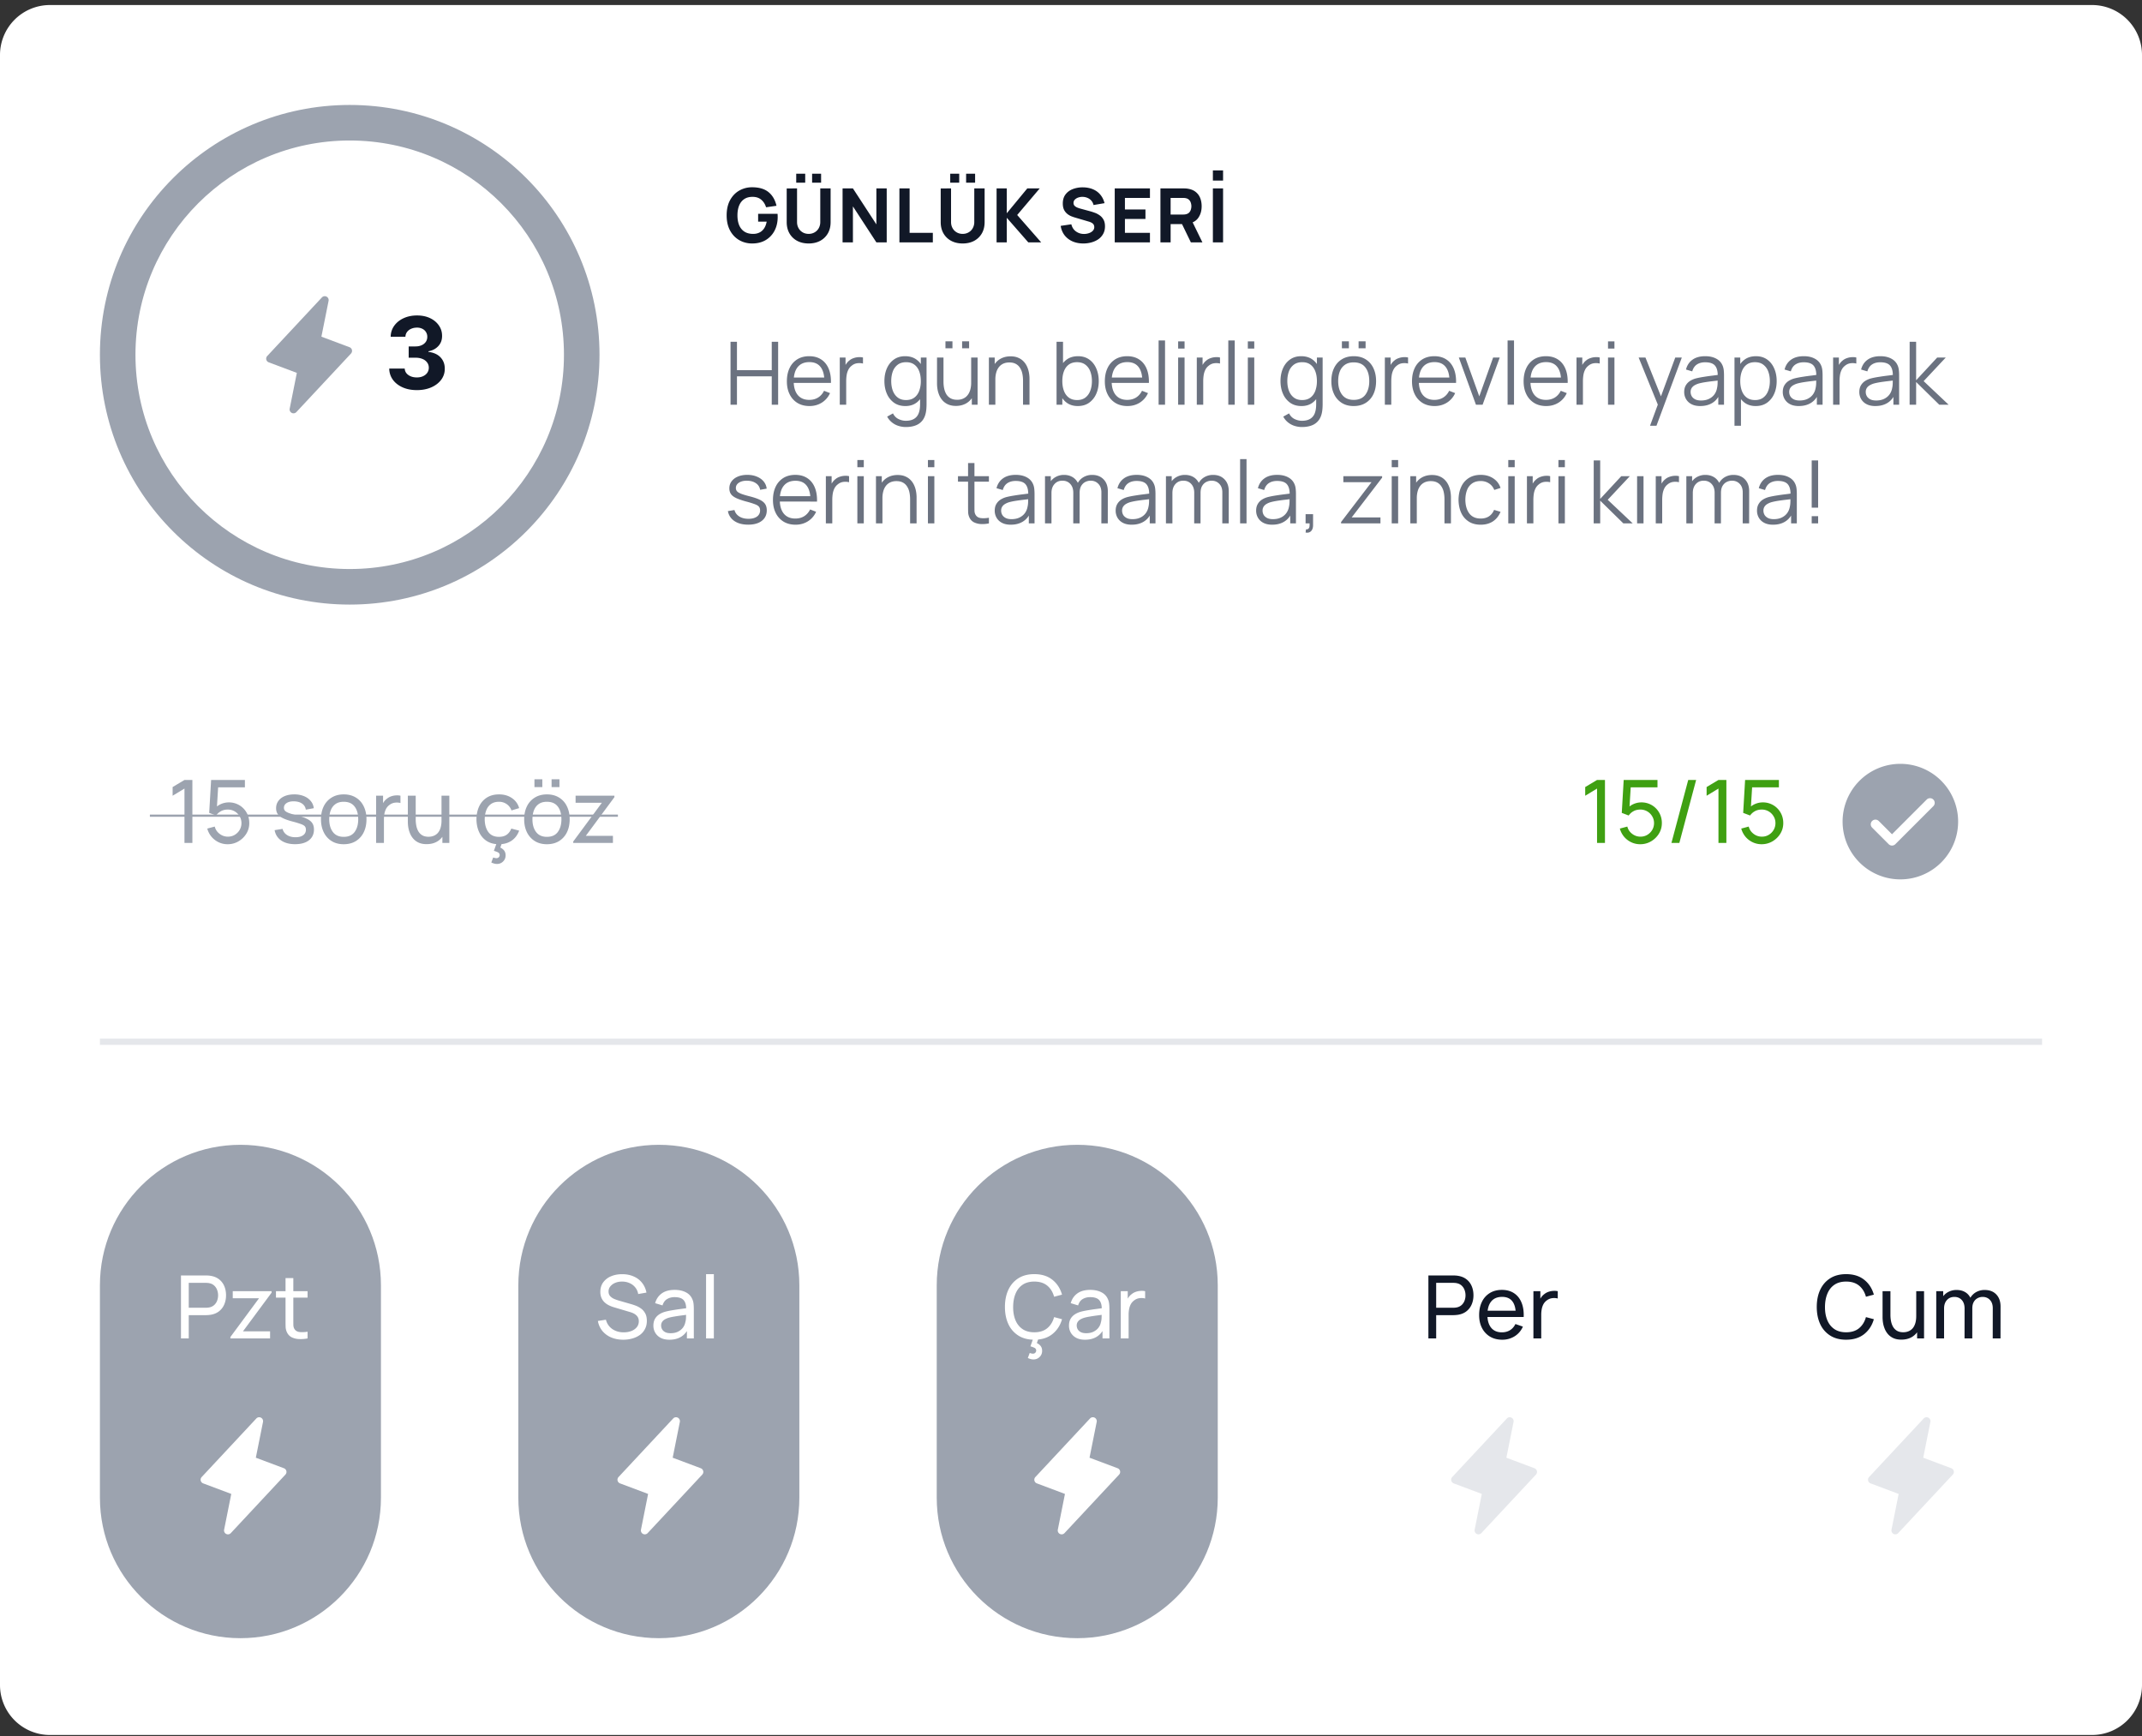 <svg xmlns="http://www.w3.org/2000/svg" width="343" height="278" fill="none"><rect width="100%" height="100%" fill="#333333" stroke="none"/><path fill="#fff" d="M0 8.805a8 8 0 0 1 8-8h327a8 8 0 0 1 8 8v261a8 8 0 0 1-8 8H8a8 8 0 0 1-8-8v-261Z"/><path fill="#9CA3AF" d="M96 56.805c0 22.091-17.909 40-40 40s-40-17.909-40-40c0-22.092 17.909-40 40-40s40 17.908 40 40Zm-74.307 0c0 18.947 15.36 34.307 34.307 34.307 18.947 0 34.307-15.36 34.307-34.307 0-18.948-15.36-34.308-34.307-34.308-18.947 0-34.307 15.36-34.307 34.308Z"/><path fill="#9CA3AF" d="m56.208 56.607-8.75 9.375a.625.625 0 0 1-1.07-.547l1.145-5.729-4.502-1.69A.624.624 0 0 1 42.797 57l8.75-9.375a.625.625 0 0 1 1.07.547l-1.15 5.735 4.503 1.688a.625.625 0 0 1 .235 1.012h.003Z"/><path fill="#111827" d="M66.744 62.464c-.848 0-1.604-.146-2.267-.438-.659-.295-1.18-.7-1.562-1.216a3.057 3.057 0 0 1-.585-1.795h2.477c.015.284.108.534.278.75.175.212.406.377.693.494.288.118.612.176.972.176.375 0 .706-.066.994-.199.288-.132.514-.316.677-.55a1.4 1.4 0 0 0 .244-.813c0-.31-.087-.585-.262-.824a1.67 1.67 0 0 0-.738-.568c-.318-.137-.697-.205-1.137-.205h-1.085V55.47h1.085c.372 0 .7-.064.983-.193a1.58 1.58 0 0 0 .67-.534c.16-.23.24-.5.24-.807a1.395 1.395 0 0 0-.79-1.29 1.884 1.884 0 0 0-.864-.187c-.333 0-.638.06-.915.182a1.6 1.6 0 0 0-.665.506 1.33 1.33 0 0 0-.266.772h-2.359a3.03 3.03 0 0 1 .574-1.772c.372-.512.872-.911 1.5-1.2.633-.29 1.347-.437 2.142-.437.803 0 1.506.146 2.108.438.603.291 1.07.685 1.404 1.182.337.492.504 1.045.5 1.659.004.651-.2 1.195-.608 1.63-.406.436-.934.712-1.585.83v.09c.856.11 1.507.408 1.954.893.45.48.674 1.083.67 1.807a2.84 2.84 0 0 1-.573 1.767c-.383.515-.911.92-1.585 1.216-.675.295-1.448.443-2.319.443Zm53.696-23.479a4.237 4.237 0 0 1-1.554-.288 3.846 3.846 0 0 1-1.308-.864 4.112 4.112 0 0 1-.894-1.41c-.216-.56-.324-1.206-.324-1.938 0-.956.182-1.768.546-2.436.368-.672.86-1.184 1.476-1.536a4.095 4.095 0 0 1 2.058-.528c1.112 0 1.986.258 2.622.774.636.516 1.062 1.246 1.278 2.19l-1.668.24c-.156-.504-.412-.906-.768-1.206-.352-.304-.804-.458-1.356-.462-.548-.008-1.004.11-1.368.354-.364.244-.638.59-.822 1.038-.18.448-.27.972-.27 1.572 0 .6.09 1.12.27 1.56.184.44.458.782.822 1.026.364.244.82.37 1.368.378.372.008.708-.056 1.008-.192.304-.136.56-.35.768-.642.208-.292.356-.666.444-1.122H121.4v-1.26h3.108c.008.052.014.144.018.276l.006.228c0 .828-.168 1.562-.504 2.202a3.738 3.738 0 0 1-1.422 1.506c-.612.36-1.334.54-2.166.54Zm9.603-9.732v-1.44h1.44v1.44h-1.44Zm-2.544 0v-1.44h1.44v1.44h-1.44Zm1.992 9.732c-.696 0-1.308-.14-1.836-.42a3.088 3.088 0 0 1-1.236-1.194c-.296-.512-.444-1.114-.444-1.806v-5.388l1.656-.012v5.388c0 .284.048.542.144.774.096.232.228.432.396.6.172.168.37.298.594.39.228.088.47.132.726.132.264 0 .508-.046.732-.138a1.75 1.75 0 0 0 .984-.99 1.99 1.99 0 0 0 .144-.768v-5.388h1.656v5.4c0 .692-.148 1.294-.444 1.806-.296.512-.708.91-1.236 1.194-.528.28-1.14.42-1.836.42Zm5.431-.18v-8.64h1.656l3.756 5.76v-5.76h1.656v8.64h-1.656l-3.756-5.76v5.76h-1.656Zm9.102 0v-8.64h1.632v7.116h3.72v1.524h-5.352Zm10.68-9.552v-1.44h1.44v1.44h-1.44Zm-2.544 0v-1.44h1.44v1.44h-1.44Zm1.992 9.732c-.696 0-1.308-.14-1.836-.42a3.088 3.088 0 0 1-1.236-1.194c-.296-.512-.444-1.114-.444-1.806v-5.388l1.656-.012v5.388c0 .284.048.542.144.774.096.232.228.432.396.6.172.168.37.298.594.39.228.088.47.132.726.132.264 0 .508-.046.732-.138a1.75 1.75 0 0 0 .984-.99 1.99 1.99 0 0 0 .144-.768v-5.388h1.656v5.4c0 .692-.148 1.294-.444 1.806-.296.512-.708.91-1.236 1.194-.528.28-1.14.42-1.836.42Zm5.431-.18v-8.64h1.632v3.984l3.288-3.984h1.992l-3.612 4.26 3.84 4.38h-2.064l-3.444-3.936v3.936h-1.632Zm13.892.18c-.64 0-1.218-.112-1.734-.336a3.29 3.29 0 0 1-1.266-.972 3.204 3.204 0 0 1-.624-1.512l1.704-.252c.12.496.368.878.744 1.146.376.268.804.402 1.284.402.268 0 .528-.042.78-.126.252-.084.458-.208.618-.372a.824.824 0 0 0 .246-.606.757.757 0 0 0-.042-.252.637.637 0 0 0-.126-.234.937.937 0 0 0-.258-.204 1.952 1.952 0 0 0-.414-.174l-2.244-.66a6.605 6.605 0 0 1-.588-.204 2.596 2.596 0 0 1-.642-.378 1.973 1.973 0 0 1-.522-.648c-.136-.272-.204-.614-.204-1.026 0-.58.146-1.062.438-1.446.292-.384.682-.67 1.17-.858a4.389 4.389 0 0 1 1.62-.276c.596.008 1.128.11 1.596.306.468.196.86.482 1.176.858.316.372.544.828.684 1.368l-1.764.3a1.56 1.56 0 0 0-.354-.708 1.694 1.694 0 0 0-.618-.438 2.052 2.052 0 0 0-.744-.162 1.987 1.987 0 0 0-.726.108 1.368 1.368 0 0 0-.552.336.742.742 0 0 0-.21.528c0 .188.058.342.174.462.116.116.262.21.438.282.176.072.356.132.54.18l1.5.408c.224.06.472.14.744.24.272.096.532.232.78.408.252.172.458.4.618.684.164.284.246.644.246 1.08 0 .464-.098.87-.294 1.218-.192.344-.452.63-.78.858-.328.224-.7.392-1.116.504a4.85 4.85 0 0 1-1.278.168Zm5.027-.18v-8.64h5.64v1.524h-4.008v1.848h3.288v1.524h-3.288v2.22h4.008v1.524h-5.64Zm7.318 0v-8.64h3.648c.084 0 .196.004.336.012.144.004.272.016.384.036.516.08.938.25 1.266.51.332.26.576.588.732.984.156.392.234.83.234 1.314 0 .724-.18 1.344-.54 1.86-.36.512-.924.828-1.692.948l-.72.048h-2.016v2.928h-1.632Zm4.872 0-1.704-3.516 1.68-.324 1.872 3.84h-1.848Zm-3.24-4.452h1.944c.084 0 .176-.004.276-.012.1-.008.192-.024.276-.048.22-.06.39-.16.51-.3.12-.144.202-.302.246-.474.048-.176.072-.342.072-.498 0-.156-.024-.32-.072-.492a1.147 1.147 0 0 0-.246-.474.975.975 0 0 0-.51-.306 1.415 1.415 0 0 0-.276-.048 3.48 3.48 0 0 0-.276-.012h-1.944v2.664Zm6.767-5.436v-1.632h1.632v1.632h-1.632Zm0 9.888v-8.64h1.632v8.64h-1.632Z"/><path fill="#6B7280" d="M116.98 64.805v-10.08h1.029v4.543h5.572v-4.543h1.022v10.08h-1.022v-4.55h-5.572v4.55h-1.029Zm12.643.21c-.737 0-1.377-.164-1.918-.49a3.325 3.325 0 0 1-1.253-1.38c-.299-.592-.448-1.287-.448-2.085 0-.826.147-1.54.441-2.142a3.278 3.278 0 0 1 1.239-1.393c.537-.327 1.169-.49 1.897-.49.747 0 1.384.172 1.911.518.527.34.926.83 1.197 1.47.271.639.394 1.402.371 2.289h-1.05v-.364c-.019-.98-.231-1.72-.637-2.22-.401-.499-.989-.748-1.764-.748-.812 0-1.435.263-1.869.79-.429.528-.644 1.28-.644 2.255 0 .952.215 1.691.644 2.219.434.522 1.048.784 1.841.784.541 0 1.013-.124 1.414-.371.406-.252.726-.614.959-1.085l.959.37a3.433 3.433 0 0 1-1.323 1.534c-.579.359-1.234.539-1.967.539Zm-2.891-3.703v-.861h5.775v.86h-5.775Zm7.741 3.493v-7.56h.924v1.82l-.182-.238a2.61 2.61 0 0 1 .329-.616c.136-.192.283-.348.441-.47.196-.172.425-.303.686-.391.262-.094.525-.147.791-.161.266-.019.509 0 .728.056v.966a2.496 2.496 0 0 0-.903-.05 1.725 1.725 0 0 0-.903.393 1.878 1.878 0 0 0-.567.707 3 3 0 0 0-.252.868 6.577 6.577 0 0 0-.063.903v3.773h-1.029Zm10.571 3.57c-.387 0-.77-.059-1.148-.175a3.144 3.144 0 0 1-1.036-.54 2.985 2.985 0 0 1-.798-.951l.931-.518c.21.42.504.72.882.903.383.186.772.28 1.169.28.546 0 .987-.103 1.323-.308.341-.201.588-.5.742-.896.154-.397.229-.892.224-1.484V62.67h.119v-5.425h.917V64.7c0 .214-.007.42-.021.616-.009.2-.03.396-.063.588-.089.564-.273 1.029-.553 1.393a2.458 2.458 0 0 1-1.092.812c-.448.177-.98.266-1.596.266Zm-.07-3.36c-.705 0-1.307-.175-1.806-.525a3.408 3.408 0 0 1-1.148-1.435c-.266-.602-.399-1.281-.399-2.037 0-.752.131-1.428.392-2.03.266-.602.646-1.078 1.141-1.428.495-.35 1.087-.525 1.778-.525.709 0 1.307.172 1.792.518.485.345.852.819 1.099 1.42.252.598.378 1.28.378 2.045 0 .751-.124 1.43-.371 2.037-.247.602-.611 1.08-1.092 1.435-.481.35-1.069.525-1.764.525Zm.105-.96c.537 0 .98-.13 1.33-.391.35-.262.611-.621.784-1.078a4.45 4.45 0 0 0 .259-1.568c0-.593-.086-1.116-.259-1.568-.173-.458-.434-.815-.784-1.071-.345-.257-.782-.385-1.309-.385-.541 0-.989.133-1.344.399a2.36 2.36 0 0 0-.791 1.085c-.168.457-.252.97-.252 1.54 0 .574.086 1.092.259 1.554.177.457.441.819.791 1.085.35.266.789.399 1.316.399Zm8.985-8.287v-1.12h1.12v1.12h-1.12Zm-2.667 0v-1.12h1.12v1.12h-1.12Zm1.68 9.226c-.452 0-.849-.07-1.19-.21a2.634 2.634 0 0 1-.861-.567 3.005 3.005 0 0 1-.567-.812 4.153 4.153 0 0 1-.315-.973 5.553 5.553 0 0 1-.098-1.03v-4.157h1.036v3.857c0 .415.04.8.119 1.155.08.354.206.665.378.93.178.262.404.465.679.61.28.144.619.217 1.015.217.364 0 .684-.063.959-.19.28-.125.514-.305.7-.538.192-.238.336-.525.434-.861a4.15 4.15 0 0 0 .147-1.148l.728.16c0 .775-.135 1.426-.406 1.954a2.81 2.81 0 0 1-1.12 1.197c-.476.27-1.022.406-1.638.406Zm2.541-.19v-1.861h-.105v-5.698h1.029v7.56h-.924Zm8.201.001v-3.857c0-.42-.04-.805-.119-1.155a2.682 2.682 0 0 0-.385-.924 1.763 1.763 0 0 0-.679-.616c-.276-.145-.612-.217-1.008-.217-.364 0-.686.063-.966.189a1.895 1.895 0 0 0-.7.546 2.44 2.44 0 0 0-.427.854 4.104 4.104 0 0 0-.147 1.148l-.728-.161c0-.775.135-1.426.406-1.953a2.81 2.81 0 0 1 1.12-1.197c.476-.271 1.022-.406 1.638-.406.452 0 .847.07 1.183.21.34.14.627.329.861.567.238.238.429.51.574.819.144.303.249.627.315.973.065.34.098.681.098 1.022v4.158h-1.036Zm-5.467 0v-7.56h.931v1.862h.105v5.698h-1.036Zm14.237.21c-.695 0-1.283-.175-1.764-.525-.481-.355-.845-.833-1.092-1.435-.247-.607-.371-1.286-.371-2.037 0-.766.124-1.447.371-2.044.252-.602.621-1.076 1.106-1.421.485-.346 1.083-.518 1.792-.518.691 0 1.283.175 1.778.525.495.35.873.826 1.134 1.428.266.602.399 1.278.399 2.03 0 .756-.133 1.435-.399 2.037a3.408 3.408 0 0 1-1.148 1.435c-.499.35-1.101.525-1.806.525Zm-3.402-.21v-10.08h1.036v4.389h-.112v5.69h-.924Zm3.297-.75c.527 0 .966-.132 1.316-.398.35-.266.611-.628.784-1.085.177-.462.266-.98.266-1.554 0-.57-.086-1.083-.259-1.54a2.36 2.36 0 0 0-.791-1.085c-.35-.266-.796-.4-1.337-.4-.527 0-.966.129-1.316.386-.345.256-.604.613-.777 1.07-.173.453-.259.976-.259 1.569 0 .583.086 1.106.259 1.568.173.457.434.816.784 1.078.35.261.793.392 1.33.392Zm8.054.96c-.737 0-1.377-.164-1.918-.49a3.325 3.325 0 0 1-1.253-1.38c-.299-.592-.448-1.287-.448-2.085 0-.826.147-1.54.441-2.142a3.278 3.278 0 0 1 1.239-1.393c.537-.327 1.169-.49 1.897-.49.747 0 1.384.172 1.911.518.527.34.926.83 1.197 1.47.271.639.394 1.402.371 2.289h-1.05v-.364c-.019-.98-.231-1.72-.637-2.22-.401-.499-.989-.748-1.764-.748-.812 0-1.435.263-1.869.79-.429.528-.644 1.28-.644 2.255 0 .952.215 1.691.644 2.219.434.522 1.048.784 1.841.784.541 0 1.013-.124 1.414-.371.406-.252.726-.614.959-1.085l.959.37a3.433 3.433 0 0 1-1.323 1.534c-.579.359-1.234.539-1.967.539Zm-2.891-3.703v-.861h5.775v.86h-5.775Zm7.882 3.493v-10.29h1.029v10.29h-1.029Zm3.127-8.995v-1.155h1.029v1.155h-1.029Zm0 8.995v-7.56h1.029v7.56h-1.029Zm2.988 0v-7.56h.924v1.82l-.182-.238c.084-.224.193-.43.329-.616a2.12 2.12 0 0 1 .441-.47c.196-.172.424-.303.686-.391a2.75 2.75 0 0 1 .791-.161c.266-.019.508 0 .728.056v.966a2.499 2.499 0 0 0-.903-.05 1.718 1.718 0 0 0-.903.393 1.878 1.878 0 0 0-.567.707 3 3 0 0 0-.252.868 6.577 6.577 0 0 0-.063.903v3.773h-1.029Zm5.045 0v-10.29h1.029v10.29h-1.029Zm3.127-8.995v-1.155h1.029v1.155h-1.029Zm0 8.995v-7.56h1.029v7.56h-1.029Zm8.654 3.57a3.89 3.89 0 0 1-1.148-.175 3.134 3.134 0 0 1-1.036-.54 2.96 2.96 0 0 1-.798-.951l.931-.518c.21.42.504.72.882.903.382.186.772.28 1.169.28.546 0 .987-.103 1.323-.308.34-.201.588-.5.742-.896.154-.397.228-.892.224-1.484V62.67h.119v-5.425h.917V64.7c0 .214-.007.42-.021.616a5.1 5.1 0 0 1-.063.588c-.089.564-.273 1.029-.553 1.393a2.47 2.47 0 0 1-1.092.812c-.448.177-.98.266-1.596.266Zm-.07-3.36c-.705 0-1.307-.175-1.806-.525a3.4 3.4 0 0 1-1.148-1.435c-.266-.602-.399-1.281-.399-2.037 0-.752.13-1.428.392-2.03.266-.602.646-1.078 1.141-1.428.494-.35 1.087-.525 1.778-.525.709 0 1.306.172 1.792.518.485.345.851.819 1.099 1.42.252.598.378 1.28.378 2.045 0 .751-.124 1.43-.371 2.037-.248.602-.612 1.08-1.092 1.435-.481.35-1.069.525-1.764.525Zm.105-.96c.536 0 .98-.13 1.33-.391.35-.262.611-.621.784-1.078a4.47 4.47 0 0 0 .259-1.568c0-.593-.087-1.116-.259-1.568-.173-.458-.434-.815-.784-1.071-.346-.257-.782-.385-1.309-.385-.542 0-.99.133-1.344.399a2.354 2.354 0 0 0-.791 1.085c-.168.457-.252.97-.252 1.54 0 .574.086 1.092.259 1.554.177.457.441.819.791 1.085.35.266.788.399 1.316.399Zm9.048-8.287v-1.12h1.12v1.12h-1.12Zm-2.674 0v-1.12h1.12v1.12h-1.12Zm1.89 9.247c-.752 0-1.393-.17-1.925-.511a3.32 3.32 0 0 1-1.225-1.414c-.285-.602-.427-1.293-.427-2.072 0-.794.144-1.489.434-2.086.289-.598.7-1.062 1.232-1.393.536-.336 1.173-.504 1.911-.504.756 0 1.4.17 1.932.51.536.337.945.806 1.225 1.408.284.597.427 1.285.427 2.065 0 .793-.143 1.49-.427 2.093a3.278 3.278 0 0 1-1.232 1.4c-.537.336-1.179.504-1.925.504Zm0-.987c.84 0 1.465-.278 1.876-.833.41-.56.616-1.286.616-2.177 0-.915-.208-1.643-.623-2.184-.411-.542-1.034-.812-1.869-.812-.565 0-1.032.128-1.4.385a2.282 2.282 0 0 0-.819 1.057c-.178.448-.266.966-.266 1.554 0 .91.21 1.64.63 2.19.42.547 1.038.82 1.855.82Zm4.988.777v-7.56h.924v1.82l-.182-.238a2.61 2.61 0 0 1 .329-.616 2.12 2.12 0 0 1 .441-.47c.196-.172.425-.303.686-.391a2.75 2.75 0 0 1 .791-.161c.266-.019.509 0 .728.056v.966a2.496 2.496 0 0 0-.903-.05 1.718 1.718 0 0 0-.903.393 1.878 1.878 0 0 0-.567.707 3 3 0 0 0-.252.868 6.577 6.577 0 0 0-.063.903v3.773h-1.029Zm7.967.21c-.737 0-1.377-.164-1.918-.49a3.325 3.325 0 0 1-1.253-1.38c-.299-.592-.448-1.287-.448-2.085 0-.826.147-1.54.441-2.142a3.278 3.278 0 0 1 1.239-1.393c.537-.327 1.169-.49 1.897-.49.747 0 1.384.172 1.911.518.527.34.926.83 1.197 1.47.271.639.394 1.402.371 2.289h-1.05v-.364c-.019-.98-.231-1.72-.637-2.22-.401-.499-.989-.748-1.764-.748-.812 0-1.435.263-1.869.79-.429.528-.644 1.28-.644 2.255 0 .952.215 1.691.644 2.219.434.522 1.048.784 1.841.784.541 0 1.013-.124 1.414-.371.406-.252.726-.614.959-1.085l.959.37a3.433 3.433 0 0 1-1.323 1.534c-.579.359-1.234.539-1.967.539Zm-2.891-3.703v-.861h5.775v.86h-5.775Zm9.512 3.493-2.744-7.56h1.043l2.233 6.216 2.219-6.216h1.057l-2.744 7.56h-1.064Zm5.065 0v-10.29h1.029v10.29h-1.029Zm6.187.21c-.737 0-1.377-.164-1.918-.49a3.325 3.325 0 0 1-1.253-1.38c-.299-.592-.448-1.287-.448-2.085 0-.826.147-1.54.441-2.142a3.278 3.278 0 0 1 1.239-1.393c.537-.327 1.169-.49 1.897-.49.747 0 1.384.172 1.911.518.527.34.926.83 1.197 1.47.271.639.394 1.402.371 2.289h-1.05v-.364c-.019-.98-.231-1.72-.637-2.22-.401-.499-.989-.748-1.764-.748-.812 0-1.435.263-1.869.79-.429.528-.644 1.28-.644 2.255 0 .952.215 1.691.644 2.219.434.522 1.048.784 1.841.784.541 0 1.013-.124 1.414-.371.406-.252.726-.614.959-1.085l.959.37a3.433 3.433 0 0 1-1.323 1.534c-.579.359-1.234.539-1.967.539Zm-2.891-3.703v-.861h5.775v.86h-5.775Zm7.741 3.493v-7.56h.925v1.82l-.183-.238a2.61 2.61 0 0 1 .329-.616c.136-.192.283-.348.442-.47.196-.172.424-.303.685-.391.262-.094.525-.147.791-.161.266-.019.509 0 .728.056v.966a2.492 2.492 0 0 0-.902-.05 1.718 1.718 0 0 0-.903.393 1.878 1.878 0 0 0-.567.707 3 3 0 0 0-.252.868 6.577 6.577 0 0 0-.063.903v3.773h-1.03Zm5.045-8.995v-1.155h1.029v1.155h-1.029Zm0 8.995v-7.56h1.029v7.56h-1.029Zm6.729 3.36 1.463-3.97.021 1.177-3.311-8.127h1.092l2.716 6.797h-.448l2.506-6.797h1.05l-4.06 10.92h-1.029Zm8.054-3.15c-.569 0-1.048-.103-1.435-.308a2.084 2.084 0 0 1-.861-.82 2.238 2.238 0 0 1-.287-1.112c0-.411.082-.761.245-1.05a2.09 2.09 0 0 1 .679-.721 3.407 3.407 0 0 1 1.001-.427c.383-.094.805-.175 1.267-.245.467-.075.922-.138 1.365-.19.448-.055.84-.109 1.176-.16l-.364.224c.014-.747-.131-1.3-.434-1.66-.303-.359-.831-.538-1.582-.538-.518 0-.957.116-1.316.35-.355.233-.604.602-.749 1.106l-1.001-.294c.173-.677.52-1.202 1.043-1.575.523-.374 1.202-.56 2.037-.56.691 0 1.276.13 1.757.392.485.256.828.63 1.029 1.12.093.219.154.464.182.735.028.27.042.546.042.826v4.697h-.917v-1.897l.266.112c-.257.648-.656 1.143-1.197 1.484-.541.34-1.19.51-1.946.51Zm.119-.89c.481 0 .901-.086 1.26-.258.359-.173.649-.409.868-.707.219-.304.362-.644.427-1.022.056-.243.086-.509.091-.798.005-.294.007-.514.007-.658l.392.203c-.35.046-.73.093-1.141.14-.406.046-.807.1-1.204.16-.392.061-.747.134-1.064.218-.215.06-.422.147-.623.259a1.438 1.438 0 0 0-.497.434 1.165 1.165 0 0 0-.189.679c0 .219.054.431.161.637.112.205.289.375.532.51.247.136.574.204.98.204Zm8.752.89c-.695 0-1.283-.175-1.764-.525-.48-.355-.844-.833-1.092-1.435-.247-.607-.371-1.286-.371-2.037 0-.766.124-1.447.371-2.044.252-.602.621-1.076 1.106-1.421.486-.346 1.083-.518 1.792-.518.691 0 1.284.175 1.778.525.495.35.873.826 1.134 1.428.266.602.399 1.278.399 2.03 0 .756-.133 1.435-.399 2.037a3.4 3.4 0 0 1-1.148 1.435c-.499.35-1.101.525-1.806.525Zm-3.402 3.15v-10.92h.924v5.69h.112v5.23h-1.036Zm3.297-4.11c.528 0 .966-.132 1.316-.398.35-.266.612-.628.784-1.085.178-.462.266-.98.266-1.554 0-.57-.086-1.083-.259-1.54a2.354 2.354 0 0 0-.791-1.085c-.35-.266-.795-.4-1.337-.4-.527 0-.966.129-1.316.386-.345.256-.604.613-.777 1.07-.172.453-.259.976-.259 1.569 0 .583.087 1.106.259 1.568.173.457.434.816.784 1.078.35.261.794.392 1.33.392Zm7.019.96c-.57 0-1.048-.103-1.435-.308a2.084 2.084 0 0 1-.861-.82 2.228 2.228 0 0 1-.287-1.112c0-.411.081-.761.245-1.05a2.09 2.09 0 0 1 .679-.721 3.407 3.407 0 0 1 1.001-.427c.382-.094.805-.175 1.267-.245.466-.075.921-.138 1.365-.19.448-.055.84-.109 1.176-.16l-.364.224c.014-.747-.131-1.3-.434-1.66-.304-.359-.831-.538-1.582-.538-.518 0-.957.116-1.316.35-.355.233-.605.602-.749 1.106l-1.001-.294c.172-.677.52-1.202 1.043-1.575.522-.374 1.201-.56 2.037-.56.69 0 1.276.13 1.757.392.485.256.828.63 1.029 1.12.093.219.154.464.182.735.028.27.042.546.042.826v4.697h-.917v-1.897l.266.112c-.257.648-.656 1.143-1.197 1.484-.542.34-1.19.51-1.946.51Zm.119-.89c.48 0 .9-.086 1.26-.258.359-.173.648-.409.868-.707.219-.304.361-.644.427-1.022.056-.243.086-.509.091-.798.004-.294.007-.514.007-.658l.392.203c-.35.046-.731.093-1.141.14-.406.046-.808.1-1.204.16-.392.061-.747.134-1.064.218-.215.06-.423.147-.623.259a1.429 1.429 0 0 0-.497.434 1.165 1.165 0 0 0-.189.679c0 .219.053.431.161.637.112.205.289.375.532.51.247.136.574.204.98.204Zm5.357.68v-7.56h.924v1.82l-.182-.238a2.61 2.61 0 0 1 .329-.616 2.12 2.12 0 0 1 .441-.47c.196-.172.425-.303.686-.391a2.75 2.75 0 0 1 .791-.161c.266-.019.509 0 .728.056v.966a2.496 2.496 0 0 0-.903-.05 1.718 1.718 0 0 0-.903.393 1.878 1.878 0 0 0-.567.707 3 3 0 0 0-.252.868 6.577 6.577 0 0 0-.063.903v3.773h-1.029Zm6.781.21c-.57 0-1.048-.103-1.435-.308a2.084 2.084 0 0 1-.861-.82 2.228 2.228 0 0 1-.287-1.112c0-.411.081-.761.245-1.05a2.09 2.09 0 0 1 .679-.721 3.407 3.407 0 0 1 1.001-.427c.382-.094.805-.175 1.267-.245.466-.075.921-.138 1.365-.19.448-.055.84-.109 1.176-.16l-.364.224c.014-.747-.131-1.3-.434-1.66-.304-.359-.831-.538-1.582-.538-.518 0-.957.116-1.316.35-.355.233-.605.602-.749 1.106l-1.001-.294c.172-.677.52-1.202 1.043-1.575.522-.374 1.201-.56 2.037-.56.69 0 1.276.13 1.757.392.485.256.828.63 1.029 1.12.093.219.154.464.182.735.028.27.042.546.042.826v4.697h-.917v-1.897l.266.112c-.257.648-.656 1.143-1.197 1.484-.542.34-1.19.51-1.946.51Zm.119-.89c.48 0 .9-.086 1.26-.258.359-.173.648-.409.868-.707.219-.304.361-.644.427-1.022.056-.243.086-.509.091-.798.004-.294.007-.514.007-.658l.392.203c-.35.046-.731.093-1.141.14-.406.046-.808.1-1.204.16-.392.061-.747.134-1.064.218-.215.06-.423.147-.623.259a1.429 1.429 0 0 0-.497.434 1.165 1.165 0 0 0-.189.679c0 .219.053.431.161.637.112.205.289.375.532.51.247.136.574.204.98.204Zm5.35.68.007-10.08h1.036v6.16l3.374-3.64h1.372l-3.542 3.78 4.004 3.78h-1.498l-3.71-3.64v3.64h-1.043ZM119.801 84.008c-.887 0-1.617-.192-2.191-.574a2.395 2.395 0 0 1-1.05-1.596l1.05-.175c.112.429.366.772.763 1.029.401.252.896.378 1.484.378.574 0 1.027-.12 1.358-.357a1.16 1.16 0 0 0 .497-.987c0-.234-.054-.423-.161-.567-.103-.15-.315-.287-.637-.413a14.998 14.998 0 0 0-1.442-.448c-.686-.187-1.223-.374-1.61-.56-.387-.187-.663-.402-.826-.644-.163-.248-.245-.549-.245-.903 0-.43.121-.805.364-1.127.243-.327.579-.579 1.008-.756.429-.182.929-.273 1.498-.273s1.078.093 1.526.28c.453.182.817.438 1.092.77.275.331.439.716.49 1.155l-1.05.189a1.514 1.514 0 0 0-.665-1.05c-.369-.262-.838-.397-1.407-.406-.537-.014-.973.088-1.309.308-.336.214-.504.501-.504.86 0 .201.061.374.182.519.121.14.341.273.658.399.322.126.779.263 1.372.413.695.177 1.241.364 1.638.56.397.196.679.427.847.693.168.266.252.595.252.987 0 .714-.266 1.276-.798 1.687-.527.406-1.255.609-2.184.609Zm7.593.007c-.737 0-1.376-.164-1.918-.49a3.332 3.332 0 0 1-1.253-1.38c-.298-.592-.448-1.287-.448-2.085 0-.826.147-1.54.441-2.142a3.278 3.278 0 0 1 1.239-1.393c.537-.327 1.169-.49 1.897-.49.747 0 1.384.172 1.911.518.528.34.927.83 1.197 1.47.271.639.395 1.402.371 2.289h-1.05v-.364c-.018-.98-.231-1.72-.637-2.22-.401-.499-.989-.748-1.764-.748-.812 0-1.435.263-1.869.79-.429.528-.644 1.28-.644 2.255 0 .952.215 1.691.644 2.219.434.522 1.048.784 1.841.784.542 0 1.013-.124 1.414-.371.406-.252.726-.614.959-1.085l.959.37a3.421 3.421 0 0 1-1.323 1.534c-.578.359-1.234.539-1.967.539Zm-2.891-3.703v-.861h5.775v.86h-5.775Zm7.742 3.493v-7.56h.924v1.82l-.182-.238a2.61 2.61 0 0 1 .329-.616 2.12 2.12 0 0 1 .441-.47c.196-.172.425-.303.686-.391a2.75 2.75 0 0 1 .791-.161c.266-.019.509 0 .728.056v.966a2.494 2.494 0 0 0-.903-.05 1.718 1.718 0 0 0-.903.393 1.878 1.878 0 0 0-.567.707 3 3 0 0 0-.252.868 6.577 6.577 0 0 0-.063.903v3.773h-1.029Zm5.045-8.995v-1.155h1.029v1.155h-1.029Zm0 8.995v-7.56h1.029v7.56h-1.029Zm8.447 0v-3.857c0-.42-.039-.805-.119-1.155a2.644 2.644 0 0 0-.385-.924 1.756 1.756 0 0 0-.679-.616c-.275-.145-.611-.217-1.008-.217-.364 0-.686.063-.966.189a1.911 1.911 0 0 0-.7.546 2.457 2.457 0 0 0-.427.854 4.104 4.104 0 0 0-.147 1.148l-.728-.161c0-.775.136-1.426.406-1.953a2.816 2.816 0 0 1 1.12-1.197c.476-.271 1.022-.406 1.638-.406.453 0 .847.07 1.183.21.341.14.628.329.861.567.238.238.43.51.574.819.145.303.25.627.315.973.066.34.098.681.098 1.022v4.158h-1.036Zm-5.467 0v-7.56h.931v1.862h.105v5.698h-1.036Zm8.32-8.995v-1.155h1.029v1.155h-1.029Zm0 8.995v-7.56h1.029v7.56h-1.029Zm9.766 0a5.03 5.03 0 0 1-1.26.105 2.8 2.8 0 0 1-1.106-.266 1.596 1.596 0 0 1-.735-.742 2.186 2.186 0 0 1-.224-.847 32.03 32.03 0 0 1-.014-.987v-6.923h1.022v6.88c0 .318.003.584.007.799.01.21.059.396.147.56.168.312.434.499.798.56.369.06.824.046 1.365-.042v.903Zm-4.956-6.678v-.882h4.956v.882H153.4Zm8.469 6.888c-.57 0-1.048-.103-1.435-.308a2.084 2.084 0 0 1-.861-.82 2.228 2.228 0 0 1-.287-1.112c0-.411.081-.761.245-1.05a2.09 2.09 0 0 1 .679-.721 3.407 3.407 0 0 1 1.001-.427c.382-.094.805-.175 1.267-.245.466-.075.921-.138 1.365-.19.448-.055.84-.109 1.176-.16l-.364.224c.014-.747-.131-1.3-.434-1.66-.304-.359-.831-.538-1.582-.538-.518 0-.957.116-1.316.35-.355.233-.605.602-.749 1.106l-1.001-.294c.172-.677.52-1.202 1.043-1.575.522-.374 1.201-.56 2.037-.56.69 0 1.276.13 1.757.392.485.256.828.63 1.029 1.12.093.219.154.464.182.735.028.27.042.546.042.826v4.697h-.917v-1.897l.266.112c-.257.648-.656 1.143-1.197 1.484-.542.34-1.19.51-1.946.51Zm.119-.89c.48 0 .9-.086 1.26-.258.359-.173.648-.409.868-.707.219-.304.361-.644.427-1.022.056-.243.086-.509.091-.798.004-.294.007-.514.007-.658l.392.203c-.35.046-.731.093-1.141.14-.406.046-.808.1-1.204.16-.392.061-.747.134-1.064.218-.215.06-.423.147-.623.259a1.429 1.429 0 0 0-.497.434 1.165 1.165 0 0 0-.189.679c0 .219.053.431.161.637.112.205.289.375.532.51.247.136.574.204.98.204Zm14.373.68.007-4.963c0-.584-.163-1.041-.49-1.372-.322-.336-.733-.504-1.232-.504-.285 0-.562.065-.833.196-.271.13-.495.34-.672.63-.173.289-.259.667-.259 1.134l-.609-.175c-.014-.542.091-1.015.315-1.421.229-.406.541-.721.938-.945a2.693 2.693 0 0 1 1.358-.343c.761 0 1.37.235 1.827.707.457.466.686 1.099.686 1.897l-.007 5.159h-1.029Zm-9.023 0v-7.56h.924v1.862h.112v5.698h-1.036Zm4.522 0 .007-4.893c0-.602-.161-1.076-.483-1.421-.317-.35-.737-.525-1.26-.525s-.945.18-1.267.539c-.322.354-.483.828-.483 1.42l-.616-.335a2.482 2.482 0 0 1 1.281-2.212 2.7 2.7 0 0 1 1.351-.336c.481 0 .908.102 1.281.308.378.205.674.504.889.896.215.392.322.868.322 1.428l-.007 5.13h-1.015Zm9.375.21c-.569 0-1.047-.103-1.435-.308a2.096 2.096 0 0 1-.861-.82 2.238 2.238 0 0 1-.287-1.112c0-.411.082-.761.245-1.05.168-.294.395-.535.679-.721.29-.187.623-.33 1.001-.427.383-.094.805-.175 1.267-.245.467-.075.922-.138 1.365-.19.448-.055.84-.109 1.176-.16l-.364.224c.014-.747-.13-1.3-.434-1.66-.303-.359-.83-.538-1.582-.538-.518 0-.956.116-1.316.35-.354.233-.604.602-.749 1.106l-1.001-.294c.173-.677.521-1.202 1.043-1.575.523-.374 1.202-.56 2.037-.56.691 0 1.277.13 1.757.392.486.256.829.63 1.029 1.12.094.219.154.464.182.735.028.27.042.546.042.826v4.697h-.917v-1.897l.266.112c-.256.648-.655 1.143-1.197 1.484-.541.34-1.19.51-1.946.51Zm.119-.89c.481 0 .901-.086 1.26-.258a2.28 2.28 0 0 0 .868-.707c.22-.304.362-.644.427-1.022.056-.243.087-.509.091-.798.005-.294.007-.514.007-.658l.392.203c-.35.046-.73.093-1.141.14-.406.046-.807.1-1.204.16-.392.061-.746.134-1.064.218-.214.06-.422.147-.623.259-.2.107-.366.252-.497.434a1.165 1.165 0 0 0-.189.679c0 .219.054.431.161.637.112.205.29.375.532.51.248.136.574.204.98.204Zm14.373.68.007-4.963c0-.584-.163-1.041-.49-1.372-.322-.336-.732-.504-1.232-.504-.284 0-.562.065-.833.196-.27.13-.494.34-.672.63-.172.289-.259.667-.259 1.134l-.609-.175c-.014-.542.091-1.015.315-1.421.229-.406.542-.721.938-.945a2.695 2.695 0 0 1 1.358-.343c.761 0 1.37.235 1.827.707.458.466.686 1.099.686 1.897l-.007 5.159h-1.029Zm-9.023 0v-7.56h.924v1.862h.112v5.698h-1.036Zm4.522 0 .007-4.893c0-.602-.161-1.076-.483-1.421-.317-.35-.737-.525-1.26-.525-.522 0-.945.18-1.267.539-.322.354-.483.828-.483 1.42l-.616-.335c0-.486.115-.92.343-1.302a2.44 2.44 0 0 1 .938-.91 2.7 2.7 0 0 1 1.351-.336c.481 0 .908.102 1.281.308.378.205.675.504.889.896.215.392.322.868.322 1.428l-.007 5.13h-1.015Zm7.353 0v-10.29h1.029v10.29h-1.029Zm5.15.21c-.569 0-1.047-.103-1.435-.308a2.096 2.096 0 0 1-.861-.82 2.238 2.238 0 0 1-.287-1.112c0-.411.082-.761.245-1.05.168-.294.395-.535.679-.721.29-.187.623-.33 1.001-.427.383-.094.805-.175 1.267-.245.467-.075.922-.138 1.365-.19.448-.055.84-.109 1.176-.16l-.364.224c.014-.747-.13-1.3-.434-1.66-.303-.359-.83-.538-1.582-.538-.518 0-.956.116-1.316.35-.354.233-.604.602-.749 1.106l-1.001-.294c.173-.677.521-1.202 1.043-1.575.523-.374 1.202-.56 2.037-.56.691 0 1.277.13 1.757.392.486.256.829.63 1.029 1.12.094.219.154.464.182.735.028.27.042.546.042.826v4.697h-.917v-1.897l.266.112c-.256.648-.655 1.143-1.197 1.484-.541.34-1.19.51-1.946.51Zm.119-.89c.481 0 .901-.086 1.26-.258a2.28 2.28 0 0 0 .868-.707c.22-.304.362-.644.427-1.022.056-.243.087-.509.091-.798.005-.294.007-.514.007-.658l.392.203c-.35.046-.73.093-1.141.14-.406.046-.807.1-1.204.16-.392.061-.746.134-1.064.218-.214.06-.422.147-.623.259-.2.107-.366.252-.497.434a1.165 1.165 0 0 0-.189.679c0 .219.054.431.161.637.112.205.29.375.532.51.248.136.574.204.98.204Zm5.218 2.143.063-.511c.186.014.322-.024.406-.112a.616.616 0 0 0 .154-.357c.018-.15.023-.31.014-.483h-.637v-1.477h1.197v1.757c0 .429-.11.751-.329.966-.215.214-.504.287-.868.217Zm5.681-1.463v-.217l4.879-6.384h-4.515v-.96h6.209v.239l-4.872 6.363h4.606v.959h-6.307Zm8.11-8.995v-1.155h1.029v1.155h-1.029Zm0 8.995v-7.56h1.029v7.56h-1.029Zm8.448 0v-3.857c0-.42-.04-.805-.119-1.155a2.682 2.682 0 0 0-.385-.924 1.763 1.763 0 0 0-.679-.616c-.276-.145-.612-.217-1.008-.217-.364 0-.686.063-.966.189a1.895 1.895 0 0 0-.7.546 2.44 2.44 0 0 0-.427.854 4.104 4.104 0 0 0-.147 1.148l-.728-.161c0-.775.135-1.426.406-1.953a2.81 2.81 0 0 1 1.12-1.197c.476-.271 1.022-.406 1.638-.406.452 0 .847.07 1.183.21.34.14.627.329.861.567.238.238.429.51.574.819.144.303.249.627.315.973.065.34.098.681.098 1.022v4.158h-1.036Zm-5.467 0v-7.56h.931v1.862h.105v5.698h-1.036Zm11.274.21c-.76 0-1.404-.17-1.932-.511a3.264 3.264 0 0 1-1.204-1.407c-.27-.602-.41-1.293-.42-2.072.01-.794.154-1.489.434-2.086a3.206 3.206 0 0 1 1.211-1.4c.528-.336 1.167-.504 1.918-.504.766 0 1.431.186 1.995.56.57.373.959.884 1.169 1.533l-1.008.322a2.124 2.124 0 0 0-.847-1.05 2.336 2.336 0 0 0-1.316-.378c-.555 0-1.015.128-1.379.385a2.244 2.244 0 0 0-.812 1.057c-.177.452-.268.973-.273 1.56.01.906.22 1.634.63 2.185.411.546 1.022.819 1.834.819.514 0 .95-.117 1.309-.35.364-.238.64-.584.826-1.036l1.036.308c-.28.672-.69 1.185-1.232 1.54-.541.35-1.187.525-1.939.525Zm4.411-9.205v-1.155h1.029v1.155h-1.029Zm0 8.995v-7.56h1.029v7.56h-1.029Zm2.988 0v-7.56h.924v1.82l-.182-.238c.084-.224.193-.43.329-.616a2.12 2.12 0 0 1 .441-.47c.196-.172.424-.303.686-.391a2.75 2.75 0 0 1 .791-.161c.266-.019.508 0 .728.056v.966a2.497 2.497 0 0 0-.903-.05 1.718 1.718 0 0 0-.903.393 1.878 1.878 0 0 0-.567.707 3 3 0 0 0-.252.868 6.577 6.577 0 0 0-.063.903v3.773h-1.029Zm5.045-8.995v-1.155h1.029v1.155h-1.029Zm0 8.995v-7.56h1.029v7.56h-1.029Zm5.643 0 .007-10.08h1.036v6.16l3.374-3.64h1.372l-3.542 3.78 4.004 3.78h-1.498l-3.71-3.64v3.64h-1.043Zm6.952 0v-7.56h1.029v7.56h-1.029Zm2.988 0v-7.56h.924v1.82l-.182-.238a2.61 2.61 0 0 1 .329-.616 2.12 2.12 0 0 1 .441-.47c.196-.172.424-.303.686-.391a2.75 2.75 0 0 1 .791-.161c.266-.019.509 0 .728.056v.966a2.495 2.495 0 0 0-.903-.05 1.718 1.718 0 0 0-.903.393 1.878 1.878 0 0 0-.567.707 3 3 0 0 0-.252.868 6.577 6.577 0 0 0-.063.903v3.773h-1.029Zm13.921 0 .007-4.963c0-.584-.164-1.041-.49-1.372-.322-.336-.733-.504-1.232-.504-.285 0-.563.065-.833.196-.271.13-.495.34-.672.63-.173.289-.259.667-.259 1.134l-.609-.175c-.014-.542.091-1.015.315-1.421.228-.406.541-.721.938-.945a2.693 2.693 0 0 1 1.358-.343c.76 0 1.369.235 1.827.707.457.466.686 1.099.686 1.897l-.007 5.159h-1.029Zm-9.023 0v-7.56h.924v1.862h.112v5.698h-1.036Zm4.522 0 .007-4.893c0-.602-.161-1.076-.483-1.421-.318-.35-.738-.525-1.26-.525-.523 0-.945.18-1.267.539-.322.354-.483.828-.483 1.42l-.616-.335a2.482 2.482 0 0 1 1.281-2.212 2.697 2.697 0 0 1 1.351-.336c.48 0 .907.102 1.281.308.378.205.674.504.889.896.214.392.322.868.322 1.428l-.007 5.13h-1.015Zm9.375.21c-.569 0-1.048-.103-1.435-.308a2.084 2.084 0 0 1-.861-.82 2.238 2.238 0 0 1-.287-1.112c0-.411.082-.761.245-1.05a2.09 2.09 0 0 1 .679-.721 3.407 3.407 0 0 1 1.001-.427c.383-.094.805-.175 1.267-.245.467-.075.922-.138 1.365-.19.448-.055.84-.109 1.176-.16l-.364.224c.014-.747-.131-1.3-.434-1.66-.303-.359-.831-.538-1.582-.538-.518 0-.957.116-1.316.35-.355.233-.604.602-.749 1.106l-1.001-.294c.173-.677.52-1.202 1.043-1.575.523-.374 1.202-.56 2.037-.56.691 0 1.276.13 1.757.392.485.256.828.63 1.029 1.12.093.219.154.464.182.735.028.27.042.546.042.826v4.697h-.917v-1.897l.266.112c-.257.648-.656 1.143-1.197 1.484-.541.34-1.19.51-1.946.51Zm.119-.89c.481 0 .901-.086 1.26-.258.359-.173.649-.409.868-.707.219-.304.362-.644.427-1.022.056-.243.086-.509.091-.798.005-.294.007-.514.007-.658l.392.203c-.35.046-.73.093-1.141.14-.406.046-.807.1-1.204.16-.392.061-.747.134-1.064.218-.215.06-.422.147-.623.259a1.438 1.438 0 0 0-.497.434 1.165 1.165 0 0 0-.189.679c0 .219.054.431.161.637.112.205.289.375.532.51.247.136.574.204.98.204Zm6.057.68V82.65h1.029v1.155h-1.029Zm0-2.52v-7.56h1.029v7.56h-1.029Z"/><path fill="#fff" d="M15 121.805a8 8 0 0 1 8-8h296a8 8 0 0 1 8 8v20a8 8 0 0 1-8 8H23a8 8 0 0 1-8-8v-20Z"/><path fill="#9CA3AF" d="M29.54 134.967v-8.701l-1.897 1.148v-1.393l1.897-1.134h1.267v10.08H29.54Zm6.912.21a3.305 3.305 0 0 1-1.449-.322 3.443 3.443 0 0 1-1.14-.882 3.466 3.466 0 0 1-.673-1.302l1.197-.322c.084.332.234.619.448.861.215.238.465.425.75.56.289.131.59.196.902.196.41 0 .78-.098 1.106-.294.332-.2.593-.464.784-.791a2.13 2.13 0 0 0 .287-1.085c0-.406-.1-.772-.3-1.099a2.167 2.167 0 0 0-1.877-1.071c-.443 0-.823.094-1.14.28-.313.182-.56.406-.743.672l-1.106-.42.308-5.271h5.411v1.183h-4.809l.553-.518-.259 4.221-.273-.357a2.92 2.92 0 0 1 1.001-.693 3.092 3.092 0 0 1 1.197-.245 3.225 3.225 0 0 1 2.856 1.631c.29.5.434 1.062.434 1.687a3.17 3.17 0 0 1-.476 1.701c-.317.509-.74.917-1.267 1.225a3.362 3.362 0 0 1-1.722.455Zm10.798-.007c-.9 0-1.64-.196-2.219-.588-.574-.396-.926-.949-1.057-1.659l1.274-.203c.103.411.338.738.707.98.369.238.826.357 1.372.357.518 0 .924-.107 1.218-.322.294-.214.441-.506.441-.875 0-.214-.049-.387-.147-.518-.098-.135-.3-.261-.609-.378a14.94 14.94 0 0 0-1.379-.42c-.667-.177-1.192-.361-1.575-.553-.383-.191-.656-.413-.819-.665-.163-.252-.245-.557-.245-.917 0-.443.121-.83.364-1.162.243-.336.581-.595 1.015-.777.439-.182.947-.273 1.526-.273a4.1 4.1 0 0 1 1.54.273c.453.182.817.441 1.092.777.28.332.446.719.497 1.162l-1.274.231a1.376 1.376 0 0 0-.588-.959c-.327-.233-.749-.357-1.267-.371-.49-.018-.889.068-1.197.259-.303.192-.455.451-.455.777 0 .182.056.339.168.469.117.131.33.255.637.371.313.117.765.25 1.358.399.667.168 1.192.353 1.575.553.387.196.663.43.826.7.163.266.245.595.245.987 0 .728-.268 1.302-.805 1.722-.537.416-1.276.623-2.219.623Zm7.788.007c-.751 0-1.4-.17-1.946-.511a3.382 3.382 0 0 1-1.253-1.414c-.294-.602-.441-1.292-.441-2.072 0-.793.15-1.488.448-2.086a3.339 3.339 0 0 1 1.267-1.393c.546-.336 1.188-.504 1.925-.504.756 0 1.407.171 1.953.511.546.336.964.805 1.253 1.407.294.598.44 1.286.44 2.065 0 .789-.146 1.484-.44 2.086a3.372 3.372 0 0 1-1.26 1.407c-.546.336-1.195.504-1.946.504Zm0-1.183c.784 0 1.367-.261 1.75-.784.383-.522.574-1.199.574-2.03 0-.854-.194-1.533-.581-2.037-.387-.508-.968-.763-1.743-.763-.527 0-.961.119-1.302.357-.34.238-.595.567-.763.987-.168.42-.252.906-.252 1.456 0 .85.196 1.531.588 2.044.392.514.968.77 1.729.77Zm5.188.973v-7.56h1.113v1.827l-.182-.238c.089-.233.203-.448.343-.644.145-.196.306-.357.483-.483a2.16 2.16 0 0 1 .665-.364c.247-.084.5-.133.756-.147a2.46 2.46 0 0 1 .721.049v1.169a2.377 2.377 0 0 0-.86-.056 1.752 1.752 0 0 0-.869.343 1.875 1.875 0 0 0-.567.63c-.13.248-.222.516-.273.805a4.932 4.932 0 0 0-.077.875v3.794h-1.253Zm8.093.196c-.486 0-.903-.077-1.253-.231a2.49 2.49 0 0 1-.861-.616 3.022 3.022 0 0 1-.54-.854 4.402 4.402 0 0 1-.28-.959 5.92 5.92 0 0 1-.076-.917v-4.179h1.26v3.787c0 .355.032.698.098 1.029.065.332.175.63.329.896.158.266.368.476.63.63.266.154.597.231.994.231.312 0 .597-.053.854-.161.256-.107.476-.266.658-.476a2.22 2.22 0 0 0 .42-.812 3.98 3.98 0 0 0 .147-1.141l.819.252c0 .728-.133 1.356-.4 1.883a2.84 2.84 0 0 1-1.112 1.218c-.476.28-1.039.42-1.687.42Zm2.52-.196v-2.023h-.14v-5.537h1.253v7.56h-1.113Zm8.752 3.367a1.67 1.67 0 0 1-.49-.07 2.536 2.536 0 0 1-.427-.161l.301-.805c.21.075.38.112.511.112.168 0 .297-.051.385-.154a.488.488 0 0 0 .14-.336.47.47 0 0 0-.28-.448 4.329 4.329 0 0 0-.644-.238l.511-1.435.847-.007-.329.924c.257.117.462.276.616.476.154.206.231.46.231.763 0 .397-.135.726-.406.987a1.34 1.34 0 0 1-.966.392Zm.308-3.157c-.765 0-1.416-.17-1.953-.511a3.323 3.323 0 0 1-1.218-1.421c-.28-.602-.424-1.288-.434-2.058.01-.788.157-1.481.441-2.079a3.308 3.308 0 0 1 1.24-1.407c.536-.336 1.182-.504 1.938-.504.798 0 1.484.196 2.058.588a2.83 2.83 0 0 1 1.162 1.61l-1.232.371a2.03 2.03 0 0 0-.777-1.022 2.122 2.122 0 0 0-1.225-.364c-.518 0-.945.122-1.28.364-.337.238-.586.57-.75.994-.163.42-.247.903-.252 1.449.01.84.203 1.519.581 2.037.383.514.95.77 1.701.77.495 0 .906-.112 1.232-.336.327-.228.574-.557.742-.987l1.26.329c-.261.705-.67 1.244-1.225 1.617-.555.374-1.225.56-2.009.56Zm8.427-9.142v-1.26h1.26v1.26h-1.26Zm-2.744 0v-1.26h1.26v1.26h-1.26Zm1.995 9.142c-.751 0-1.4-.17-1.946-.511a3.387 3.387 0 0 1-1.253-1.407c-.294-.602-.441-1.295-.441-2.079 0-.793.15-1.488.448-2.086a3.34 3.34 0 0 1 1.267-1.393c.546-.336 1.188-.504 1.925-.504.756 0 1.407.171 1.953.511a3.28 3.28 0 0 1 1.253 1.407c.294.598.441 1.286.441 2.065 0 .789-.147 1.484-.441 2.086a3.372 3.372 0 0 1-1.26 1.407c-.546.336-1.195.504-1.946.504Zm0-1.183c.784 0 1.367-.261 1.75-.784.383-.522.574-1.199.574-2.03 0-.854-.194-1.533-.581-2.037-.387-.508-.968-.763-1.743-.763-.527 0-.961.119-1.302.357-.34.238-.595.567-.763.987-.168.42-.252.906-.252 1.456 0 .85.196 1.531.588 2.044.392.514.968.77 1.729.77Zm4.215.973v-.224l4.585-6.202H92.17v-1.134h6.216v.238l-4.578 6.188h4.34v1.134h-6.356Z"/><path fill="#9CA3AF" d="M24 130.431h74.946v.35H24v-.35Z"/><path fill="#3FA012" d="M255.737 134.967v-8.701l-1.897 1.148v-1.393l1.897-1.134h1.267v10.08h-1.267Zm6.913.21a3.305 3.305 0 0 1-1.449-.322 3.432 3.432 0 0 1-1.141-.882 3.454 3.454 0 0 1-.672-1.302l1.197-.322c.084.332.233.619.448.861.214.238.464.425.748.56.29.131.591.196.904.196.41 0 .779-.098 1.105-.294.332-.2.593-.464.784-.791.192-.331.288-.693.288-1.085 0-.406-.101-.772-.302-1.099a2.167 2.167 0 0 0-1.875-1.071c-.444 0-.824.094-1.141.28a2.25 2.25 0 0 0-.742.672l-1.107-.42.308-5.271h5.411v1.183h-4.809l.554-.518-.259 4.221-.274-.357c.28-.298.614-.529 1.002-.693.392-.163.79-.245 1.196-.245a3.228 3.228 0 0 1 2.856 1.631 3.3 3.3 0 0 1 .435 1.687c0 .621-.159 1.188-.477 1.701a3.616 3.616 0 0 1-1.266 1.225 3.365 3.365 0 0 1-1.722.455Zm7.687-10.29h1.267l-2.688 10.08h-1.267l2.688-10.08Zm4.841 10.08v-8.701l-1.897 1.148v-1.393l1.897-1.134h1.267v10.08h-1.267Zm6.913.21a3.305 3.305 0 0 1-1.449-.322 3.442 3.442 0 0 1-1.141-.882 3.454 3.454 0 0 1-.672-1.302l1.197-.322c.084.332.233.619.448.861.215.238.464.425.749.56.289.131.59.196.903.196.411 0 .779-.098 1.106-.294.331-.2.593-.464.784-.791.191-.331.287-.693.287-1.085 0-.406-.1-.772-.301-1.099a2.17 2.17 0 0 0-1.876-1.071c-.443 0-.824.094-1.141.28a2.25 2.25 0 0 0-.742.672l-1.106-.42.308-5.271h5.411v1.183h-4.809l.553-.518-.259 4.221-.273-.357a2.92 2.92 0 0 1 1.001-.693 3.092 3.092 0 0 1 1.197-.245 3.227 3.227 0 0 1 2.856 1.631c.289.5.434 1.062.434 1.687 0 .621-.159 1.188-.476 1.701-.317.509-.74.917-1.267 1.225a3.365 3.365 0 0 1-1.722.455Z"/><path fill="#9CA3AF" d="M314.306 131.555c0 5.523-4.477 10-10 10s-10-4.477-10-10 4.477-10 10-10 10 4.477 10 10Z"/><path fill="#fff" fill-rule="evenodd" d="M304.306 122.305a9.25 9.25 0 1 0 0 18.5 9.25 9.25 0 0 0 0-18.5Zm-10.75 9.25c0-5.937 4.813-10.75 10.75-10.75s10.75 4.813 10.75 10.75-4.813 10.75-10.75 10.75-10.75-4.813-10.75-10.75Zm16.03-3.531a.75.75 0 0 1 0 1.061l-6.087 6.087a.749.749 0 0 1-1.06 0l-2.663-2.663a.75.75 0 0 1 1.06-1.061l2.133 2.133 5.557-5.557a.749.749 0 0 1 1.06 0Z" clip-rule="evenodd"/><path fill="#E5E7EB" fill-rule="evenodd" d="M327 167.305H16v-1h311v1Z" clip-rule="evenodd"/><path fill="#9CA3AF" d="M16 205.805c0-12.427 10.074-22.5 22.5-22.5s22.5 10.073 22.5 22.5v34c0 12.426-10.074 22.5-22.5 22.5S16 252.231 16 239.805v-34Z"/><path fill="#fff" d="M28.98 214.305v-10.08h3.983c.098 0 .215.004.35.014.135.004.266.018.392.042.546.084 1.003.27 1.372.56.373.289.653.655.84 1.099.187.438.28.926.28 1.463 0 .532-.096 1.019-.287 1.463a2.75 2.75 0 0 1-.84 1.099c-.369.289-.824.476-1.365.56a5.792 5.792 0 0 1-.742.056h-2.737v3.724H28.98Zm1.246-4.907h2.695c.089 0 .189-.005.301-.014.117-.01.226-.026.329-.049a1.62 1.62 0 0 0 .784-.406c.205-.201.355-.434.448-.7a2.465 2.465 0 0 0 0-1.645 1.786 1.786 0 0 0-.448-.707 1.54 1.54 0 0 0-.784-.406 1.434 1.434 0 0 0-.329-.049 3.388 3.388 0 0 0-.301-.014h-2.695v3.99Zm6.667 4.907v-.224l4.585-6.202h-4.207v-1.134h6.216v.238l-4.578 6.188h4.34v1.134h-6.356Zm12.359 0a5.673 5.673 0 0 1-1.33.105 2.963 2.963 0 0 1-1.162-.259c-.34-.164-.6-.416-.777-.756a2.23 2.23 0 0 1-.245-.903 32.69 32.69 0 0 1-.014-1.043v-6.804h1.246v6.748c0 .308.002.571.007.791.01.219.058.408.147.567.168.298.434.473.798.525.369.051.812.037 1.33-.042v1.071Zm-5.061-6.531v-1.029h5.06v1.029h-5.06Zm1.517 28.333-8.75 9.375a.622.622 0 0 1-.741.129.626.626 0 0 1-.329-.676l1.145-5.729-4.502-1.69a.63.63 0 0 1-.384-.75.624.624 0 0 1 .15-.266l8.75-9.375a.622.622 0 0 1 .74-.129.626.626 0 0 1 .33.676l-1.15 5.735 4.503 1.688a.633.633 0 0 1 .387.444.624.624 0 0 1-.152.568h.003Z"/><path fill="#9CA3AF" d="M83 205.805c0-12.427 10.074-22.5 22.5-22.5s22.5 10.073 22.5 22.5v34c0 12.426-10.074 22.5-22.5 22.5S83 252.231 83 239.805v-34Z"/><path fill="#fff" d="M99.807 214.515c-.714 0-1.358-.122-1.932-.364a3.694 3.694 0 0 1-1.414-1.036 3.477 3.477 0 0 1-.721-1.603l1.288-.203a2.528 2.528 0 0 0 1.015 1.491c.518.354 1.127.532 1.827.532.453 0 .861-.07 1.225-.21.369-.145.66-.35.875-.616.215-.266.322-.581.322-.945 0-.224-.04-.416-.119-.574a1.15 1.15 0 0 0-.315-.413 1.848 1.848 0 0 0-.448-.294 3.27 3.27 0 0 0-.525-.196l-2.569-.763a5.515 5.515 0 0 1-.812-.315 2.984 2.984 0 0 1-.7-.483 2.208 2.208 0 0 1-.49-.7 2.401 2.401 0 0 1-.182-.973c0-.598.154-1.106.462-1.526a2.957 2.957 0 0 1 1.267-.973c.532-.224 1.132-.334 1.799-.329.677.004 1.281.126 1.813.364.537.233.98.569 1.33 1.008.355.438.593.963.714 1.575l-1.323.231a2.205 2.205 0 0 0-.469-1.057 2.323 2.323 0 0 0-.896-.686 2.881 2.881 0 0 0-1.183-.252c-.41-.005-.782.06-1.113.196a1.924 1.924 0 0 0-.791.567 1.26 1.26 0 0 0-.294.826c0 .308.089.557.266.749.177.186.394.336.651.448.261.107.516.196.763.266l1.918.553c.219.06.471.144.756.252.289.107.569.259.84.455.271.191.495.448.672.77.177.317.266.718.266 1.204 0 .485-.098.917-.294 1.295-.191.378-.46.695-.805.952a3.794 3.794 0 0 1-1.204.574 5.166 5.166 0 0 1-1.47.203Zm7.39 0c-.564 0-1.038-.103-1.421-.308a2.199 2.199 0 0 1-.861-.826 2.253 2.253 0 0 1-.287-1.12c0-.397.075-.74.224-1.029.154-.294.369-.537.644-.728.276-.196.605-.35.987-.462.36-.098.761-.182 1.204-.252.448-.075.901-.143 1.358-.203.458-.061.885-.119 1.281-.175l-.448.259c.014-.672-.121-1.169-.406-1.491-.28-.322-.765-.483-1.456-.483-.457 0-.858.105-1.204.315-.34.205-.581.541-.721 1.008l-1.183-.357c.182-.663.535-1.183 1.057-1.561.523-.378 1.211-.567 2.065-.567.686 0 1.274.123 1.764.371.495.242.85.611 1.064 1.106.108.233.175.487.203.763.028.27.042.555.042.854v4.676h-1.106v-1.813l.259.168c-.284.611-.683 1.073-1.197 1.386-.508.312-1.129.469-1.862.469Zm.189-1.043c.448 0 .836-.08 1.162-.238.332-.164.598-.376.798-.637.201-.266.332-.556.392-.868.07-.234.108-.493.112-.777.01-.29.014-.511.014-.665l.434.189c-.406.056-.805.109-1.197.161-.392.051-.763.107-1.113.168-.35.056-.665.123-.945.203a3.045 3.045 0 0 0-.581.252 1.31 1.31 0 0 0-.434.399 1.04 1.04 0 0 0-.161.595c0 .205.052.401.154.588.108.186.271.338.49.455.224.116.516.175.875.175Zm5.677.833v-10.29h1.246v10.29h-1.246Zm-.605 21.802-8.75 9.375a.626.626 0 0 1-1.07-.547l1.145-5.729-4.502-1.69a.63.63 0 0 1-.384-.75.624.624 0 0 1 .15-.266l8.75-9.375a.62.62 0 0 1 .74-.129.63.63 0 0 1 .329.676l-1.148 5.735 4.502 1.688a.63.63 0 0 1 .387.444.621.621 0 0 1-.153.568h.004Z"/><path fill="#9CA3AF" d="M150 205.805c0-12.427 10.074-22.5 22.5-22.5s22.5 10.073 22.5 22.5v34c0 12.426-10.074 22.5-22.5 22.5s-22.5-10.074-22.5-22.5v-34Z"/><path fill="#fff" d="M165.505 217.672c-.173 0-.336-.024-.49-.07a2.628 2.628 0 0 1-.427-.161l.301-.805c.21.074.38.112.511.112.168 0 .296-.052.385-.154a.493.493 0 0 0 .14-.336.467.467 0 0 0-.28-.448 4.216 4.216 0 0 0-.644-.238l.511-1.435.847-.007-.329.924c.257.116.462.275.616.476.154.205.231.459.231.763 0 .396-.135.725-.406.987a1.345 1.345 0 0 1-.966.392Zm.119-3.157c-1.003 0-1.855-.222-2.555-.665a4.284 4.284 0 0 1-1.603-1.848c-.364-.789-.546-1.701-.546-2.737s.182-1.949.546-2.737c.369-.789.903-1.405 1.603-1.848.7-.444 1.552-.665 2.555-.665 1.167 0 2.126.296 2.877.889.756.592 1.276 1.39 1.561 2.394l-1.267.336c-.205-.752-.572-1.344-1.099-1.778-.527-.434-1.218-.651-2.072-.651-.751 0-1.377.17-1.876.511-.499.34-.875.816-1.127 1.428-.252.606-.38 1.313-.385 2.121-.005.802.119 1.509.371 2.121.252.606.63 1.082 1.134 1.428.504.34 1.132.511 1.883.511.854 0 1.545-.217 2.072-.651.527-.439.894-1.032 1.099-1.778l1.267.336c-.285.998-.805 1.796-1.561 2.394-.751.592-1.71.889-2.877.889Zm8.122 0c-.564 0-1.038-.103-1.421-.308a2.199 2.199 0 0 1-.861-.826 2.253 2.253 0 0 1-.287-1.12c0-.397.075-.74.224-1.029.154-.294.369-.537.644-.728.276-.196.605-.35.987-.462.36-.098.761-.182 1.204-.252.448-.075.901-.143 1.358-.203.458-.061.885-.119 1.281-.175l-.448.259c.014-.672-.121-1.169-.406-1.491-.28-.322-.765-.483-1.456-.483-.457 0-.858.105-1.204.315-.34.205-.581.541-.721 1.008l-1.183-.357c.182-.663.535-1.183 1.057-1.561.523-.378 1.211-.567 2.065-.567.686 0 1.274.123 1.764.371.495.242.85.611 1.064 1.106.108.233.175.487.203.763.028.27.042.555.042.854v4.676h-1.106v-1.813l.259.168c-.284.611-.683 1.073-1.197 1.386-.508.312-1.129.469-1.862.469Zm.189-1.043c.448 0 .836-.08 1.162-.238.332-.164.598-.376.798-.637.201-.266.332-.556.392-.868.07-.234.108-.493.112-.777.01-.29.014-.511.014-.665l.434.189c-.406.056-.805.109-1.197.161-.392.051-.763.107-1.113.168-.35.056-.665.123-.945.203a3.045 3.045 0 0 0-.581.252 1.31 1.31 0 0 0-.434.399 1.04 1.04 0 0 0-.161.595c0 .205.052.401.154.588.108.186.271.338.49.455.224.116.516.175.875.175Zm5.537.833v-7.56h1.113v1.827l-.182-.238c.089-.234.203-.448.343-.644.145-.196.306-.357.483-.483.196-.159.418-.28.665-.364.248-.084.5-.133.756-.147.257-.019.497-.003.721.049v1.169a2.354 2.354 0 0 0-.861-.056 1.745 1.745 0 0 0-.868.343 1.871 1.871 0 0 0-.567.63c-.13.247-.221.515-.273.805a4.944 4.944 0 0 0-.077.875v3.794h-1.253Zm-.264 21.802-8.75 9.375a.626.626 0 0 1-1.07-.547l1.145-5.729-4.502-1.69a.629.629 0 0 1-.384-.75.624.624 0 0 1 .15-.266l8.75-9.375a.62.62 0 0 1 .74-.129.63.63 0 0 1 .329.676l-1.148 5.735 4.502 1.688a.63.63 0 0 1 .387.444.621.621 0 0 1-.153.568h.004Z"/><path fill="#111827" d="M228.73 214.305v-10.08h3.983c.098 0 .215.004.35.014.135.004.266.018.392.042.546.084 1.003.27 1.372.56.373.289.653.655.84 1.099.187.438.28.926.28 1.463 0 .532-.096 1.019-.287 1.463a2.756 2.756 0 0 1-.84 1.099c-.369.289-.824.476-1.365.56a5.813 5.813 0 0 1-.742.056h-2.737v3.724h-1.246Zm1.246-4.907h2.695c.089 0 .189-.005.301-.014.117-.01.226-.026.329-.049a1.62 1.62 0 0 0 .784-.406c.205-.201.355-.434.448-.7a2.465 2.465 0 0 0 0-1.645 1.786 1.786 0 0 0-.448-.707 1.54 1.54 0 0 0-.784-.406 1.434 1.434 0 0 0-.329-.049 3.383 3.383 0 0 0-.301-.014h-2.695v3.99Zm10.575 5.117c-.742 0-1.391-.164-1.946-.49a3.434 3.434 0 0 1-1.288-1.379c-.308-.593-.462-1.284-.462-2.072 0-.826.152-1.54.455-2.142a3.323 3.323 0 0 1 1.267-1.4c.546-.332 1.185-.497 1.918-.497.761 0 1.407.175 1.939.525.537.35.938.849 1.204 1.498.271.648.387 1.421.35 2.317h-1.26v-.448c-.014-.929-.203-1.622-.567-2.079-.364-.462-.905-.693-1.624-.693-.77 0-1.356.247-1.757.742-.401.494-.602 1.204-.602 2.128 0 .891.201 1.582.602 2.072.401.49.973.735 1.715.735.499 0 .933-.115 1.302-.343.369-.229.658-.558.868-.987l1.197.413a3.392 3.392 0 0 1-1.33 1.554 3.686 3.686 0 0 1-1.981.546Zm-2.793-3.64v-1.001h5.586v1.001h-5.586Zm7.788 3.43v-7.56h1.113v1.827l-.182-.238c.089-.234.203-.448.343-.644.145-.196.306-.357.483-.483.196-.159.418-.28.665-.364.248-.084.5-.133.756-.147.257-.019.497-.003.721.049v1.169a2.354 2.354 0 0 0-.861-.056 1.745 1.745 0 0 0-.868.343 1.871 1.871 0 0 0-.567.63c-.13.247-.221.515-.273.805a4.944 4.944 0 0 0-.077.875v3.794h-1.253Z"/><path fill="#E5E7EB" d="m245.958 236.107-8.75 9.375a.626.626 0 0 1-1.07-.547l1.145-5.729-4.502-1.69a.629.629 0 0 1-.384-.75.624.624 0 0 1 .15-.266l8.75-9.375a.62.62 0 0 1 .74-.129.63.63 0 0 1 .329.676l-1.148 5.735 4.502 1.688a.63.63 0 0 1 .387.444.621.621 0 0 1-.153.568h.004Z"/><path fill="#111827" d="M295.624 214.515c-1.003 0-1.855-.222-2.555-.665a4.284 4.284 0 0 1-1.603-1.848c-.364-.789-.546-1.701-.546-2.737s.182-1.949.546-2.737c.369-.789.903-1.405 1.603-1.848.7-.444 1.552-.665 2.555-.665 1.167 0 2.126.296 2.877.889.756.592 1.276 1.39 1.561 2.394l-1.267.336c-.205-.752-.572-1.344-1.099-1.778-.527-.434-1.218-.651-2.072-.651-.751 0-1.377.17-1.876.511-.499.34-.875.816-1.127 1.428-.252.606-.38 1.313-.385 2.121-.005.802.119 1.509.371 2.121.252.606.63 1.082 1.134 1.428.504.34 1.132.511 1.883.511.854 0 1.545-.217 2.072-.651.527-.439.894-1.032 1.099-1.778l1.267.336c-.285.998-.805 1.796-1.561 2.394-.751.592-1.71.889-2.877.889Zm8.843-.014c-.485 0-.903-.077-1.253-.231a2.51 2.51 0 0 1-.861-.616 3.073 3.073 0 0 1-.539-.854 4.469 4.469 0 0 1-.28-.959 5.977 5.977 0 0 1-.077-.917v-4.179h1.26v3.787c0 .354.033.697.098 1.029.066.331.175.63.329.896.159.266.369.476.63.63.266.154.598.231.994.231.313 0 .598-.054.854-.161a1.76 1.76 0 0 0 .658-.476c.182-.215.322-.486.42-.812.098-.327.147-.707.147-1.141l.819.252c0 .728-.133 1.355-.399 1.883a2.847 2.847 0 0 1-1.113 1.218c-.476.28-1.038.42-1.687.42Zm2.52-.196v-2.023h-.14v-5.537h1.253v7.56h-1.113Zm12.11 0 .007-4.837c0-.565-.152-1.006-.455-1.323-.299-.322-.688-.483-1.169-.483-.28 0-.546.065-.798.196a1.466 1.466 0 0 0-.616.602c-.159.27-.238.618-.238 1.043l-.658-.266c-.009-.537.1-1.006.329-1.407a2.47 2.47 0 0 1 .952-.945 2.737 2.737 0 0 1 1.358-.336c.789 0 1.409.24 1.862.721.453.476.679 1.117.679 1.925l-.007 5.11h-1.246Zm-9.044 0v-7.56h1.113v2.023h.14v5.537h-1.253Zm4.529 0 .007-4.788c0-.579-.149-1.032-.448-1.358-.299-.332-.695-.497-1.19-.497-.49 0-.887.168-1.19.504-.303.336-.455.781-.455 1.337l-.658-.392a2.471 2.471 0 0 1 1.302-2.226 2.75 2.75 0 0 1 1.365-.336c.509 0 .952.107 1.33.322.378.214.67.522.875.924.205.396.308.87.308 1.421l-.007 5.089h-1.239Z"/><path fill="#E5E7EB" d="m312.708 236.107-8.75 9.375a.626.626 0 0 1-1.07-.547l1.145-5.729-4.502-1.69a.629.629 0 0 1-.384-.75.624.624 0 0 1 .15-.266l8.75-9.375a.62.62 0 0 1 .74-.129.63.63 0 0 1 .329.676l-1.148 5.735 4.502 1.688a.63.63 0 0 1 .387.444.621.621 0 0 1-.153.568h.004Z"/></svg>